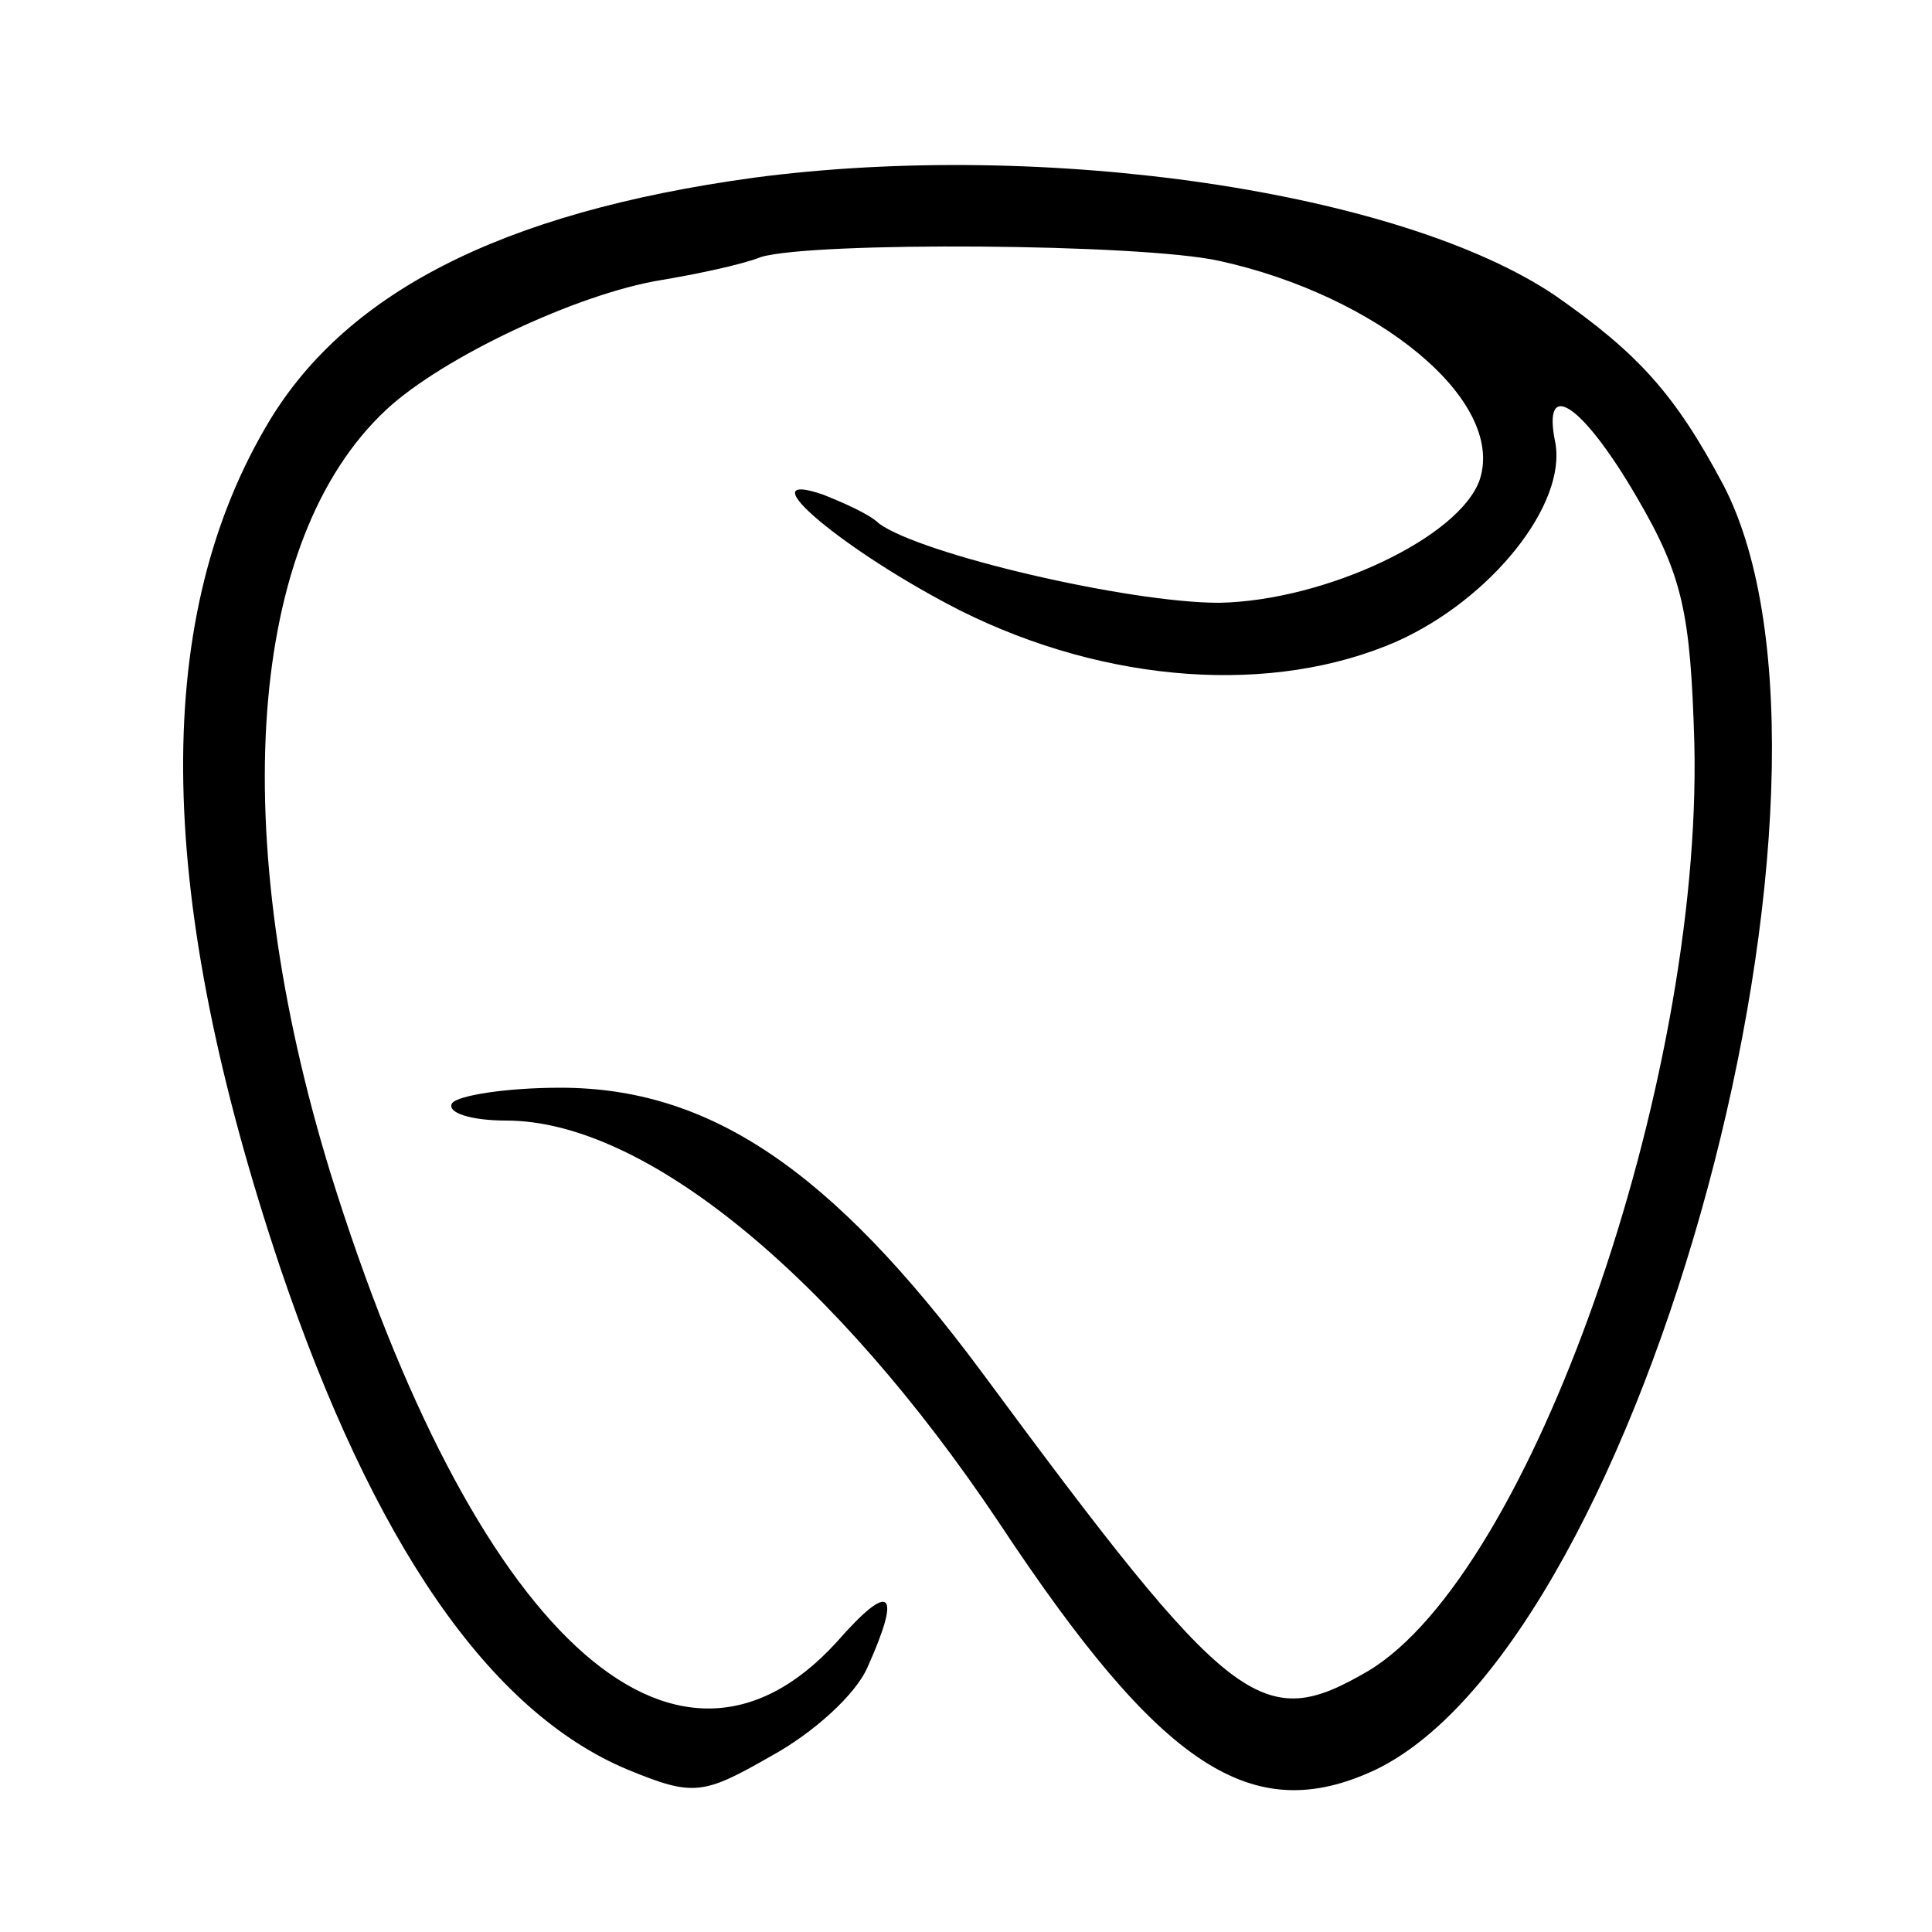 <?xml version="1.0" standalone="no"?>
<!DOCTYPE svg PUBLIC "-//W3C//DTD SVG 20010904//EN"
 "http://www.w3.org/TR/2001/REC-SVG-20010904/DTD/svg10.dtd">
<svg version="1.0" xmlns="http://www.w3.org/2000/svg"
 width="100pt" height="100pt" viewBox="0 0 100 100"
 preserveAspectRatio="xMidYMid meet">
<g transform="translate(0,100) scale(0.1,-0.1)"
fill="#000000" stroke="none">
<path d="M390 908 c-131 -18 -213 -60 -253 -130 -59 -102 -56 -243 8 -434 48
-142 108 -230 180 -260 34 -14 39 -13 74 7 22 12 44 32 50 46 18 40 12 45 -16
13 -84 -92 -188 5 -262 243 -54 176 -43 328 29 395 29 27 99 60 142 67 18 3
42 8 52 12 27 8 196 7 237 -2 82 -18 148 -72 135 -113 -10 -30 -80 -63 -135
-64 -47 0 -154 25 -176 41 -5 5 -19 11 -29 15 -41 14 12 -30 71 -60 76 -38
162 -44 226 -16 49 22 88 71 82 103 -7 34 14 20 42 -28 24 -41 28 -60 30 -128
4 -177 -85 -430 -169 -480 -55 -32 -70 -21 -200 155 -78 105 -141 147 -218
147 -28 0 -53 -4 -56 -8 -3 -5 10 -9 28 -9 72 0 170 -81 255 -208 84 -127 131
-158 195 -128 139 67 259 513 180 665 -25 47 -44 68 -87 98 -80 54 -264 81
-415 61z"/>
</g>
</svg>
